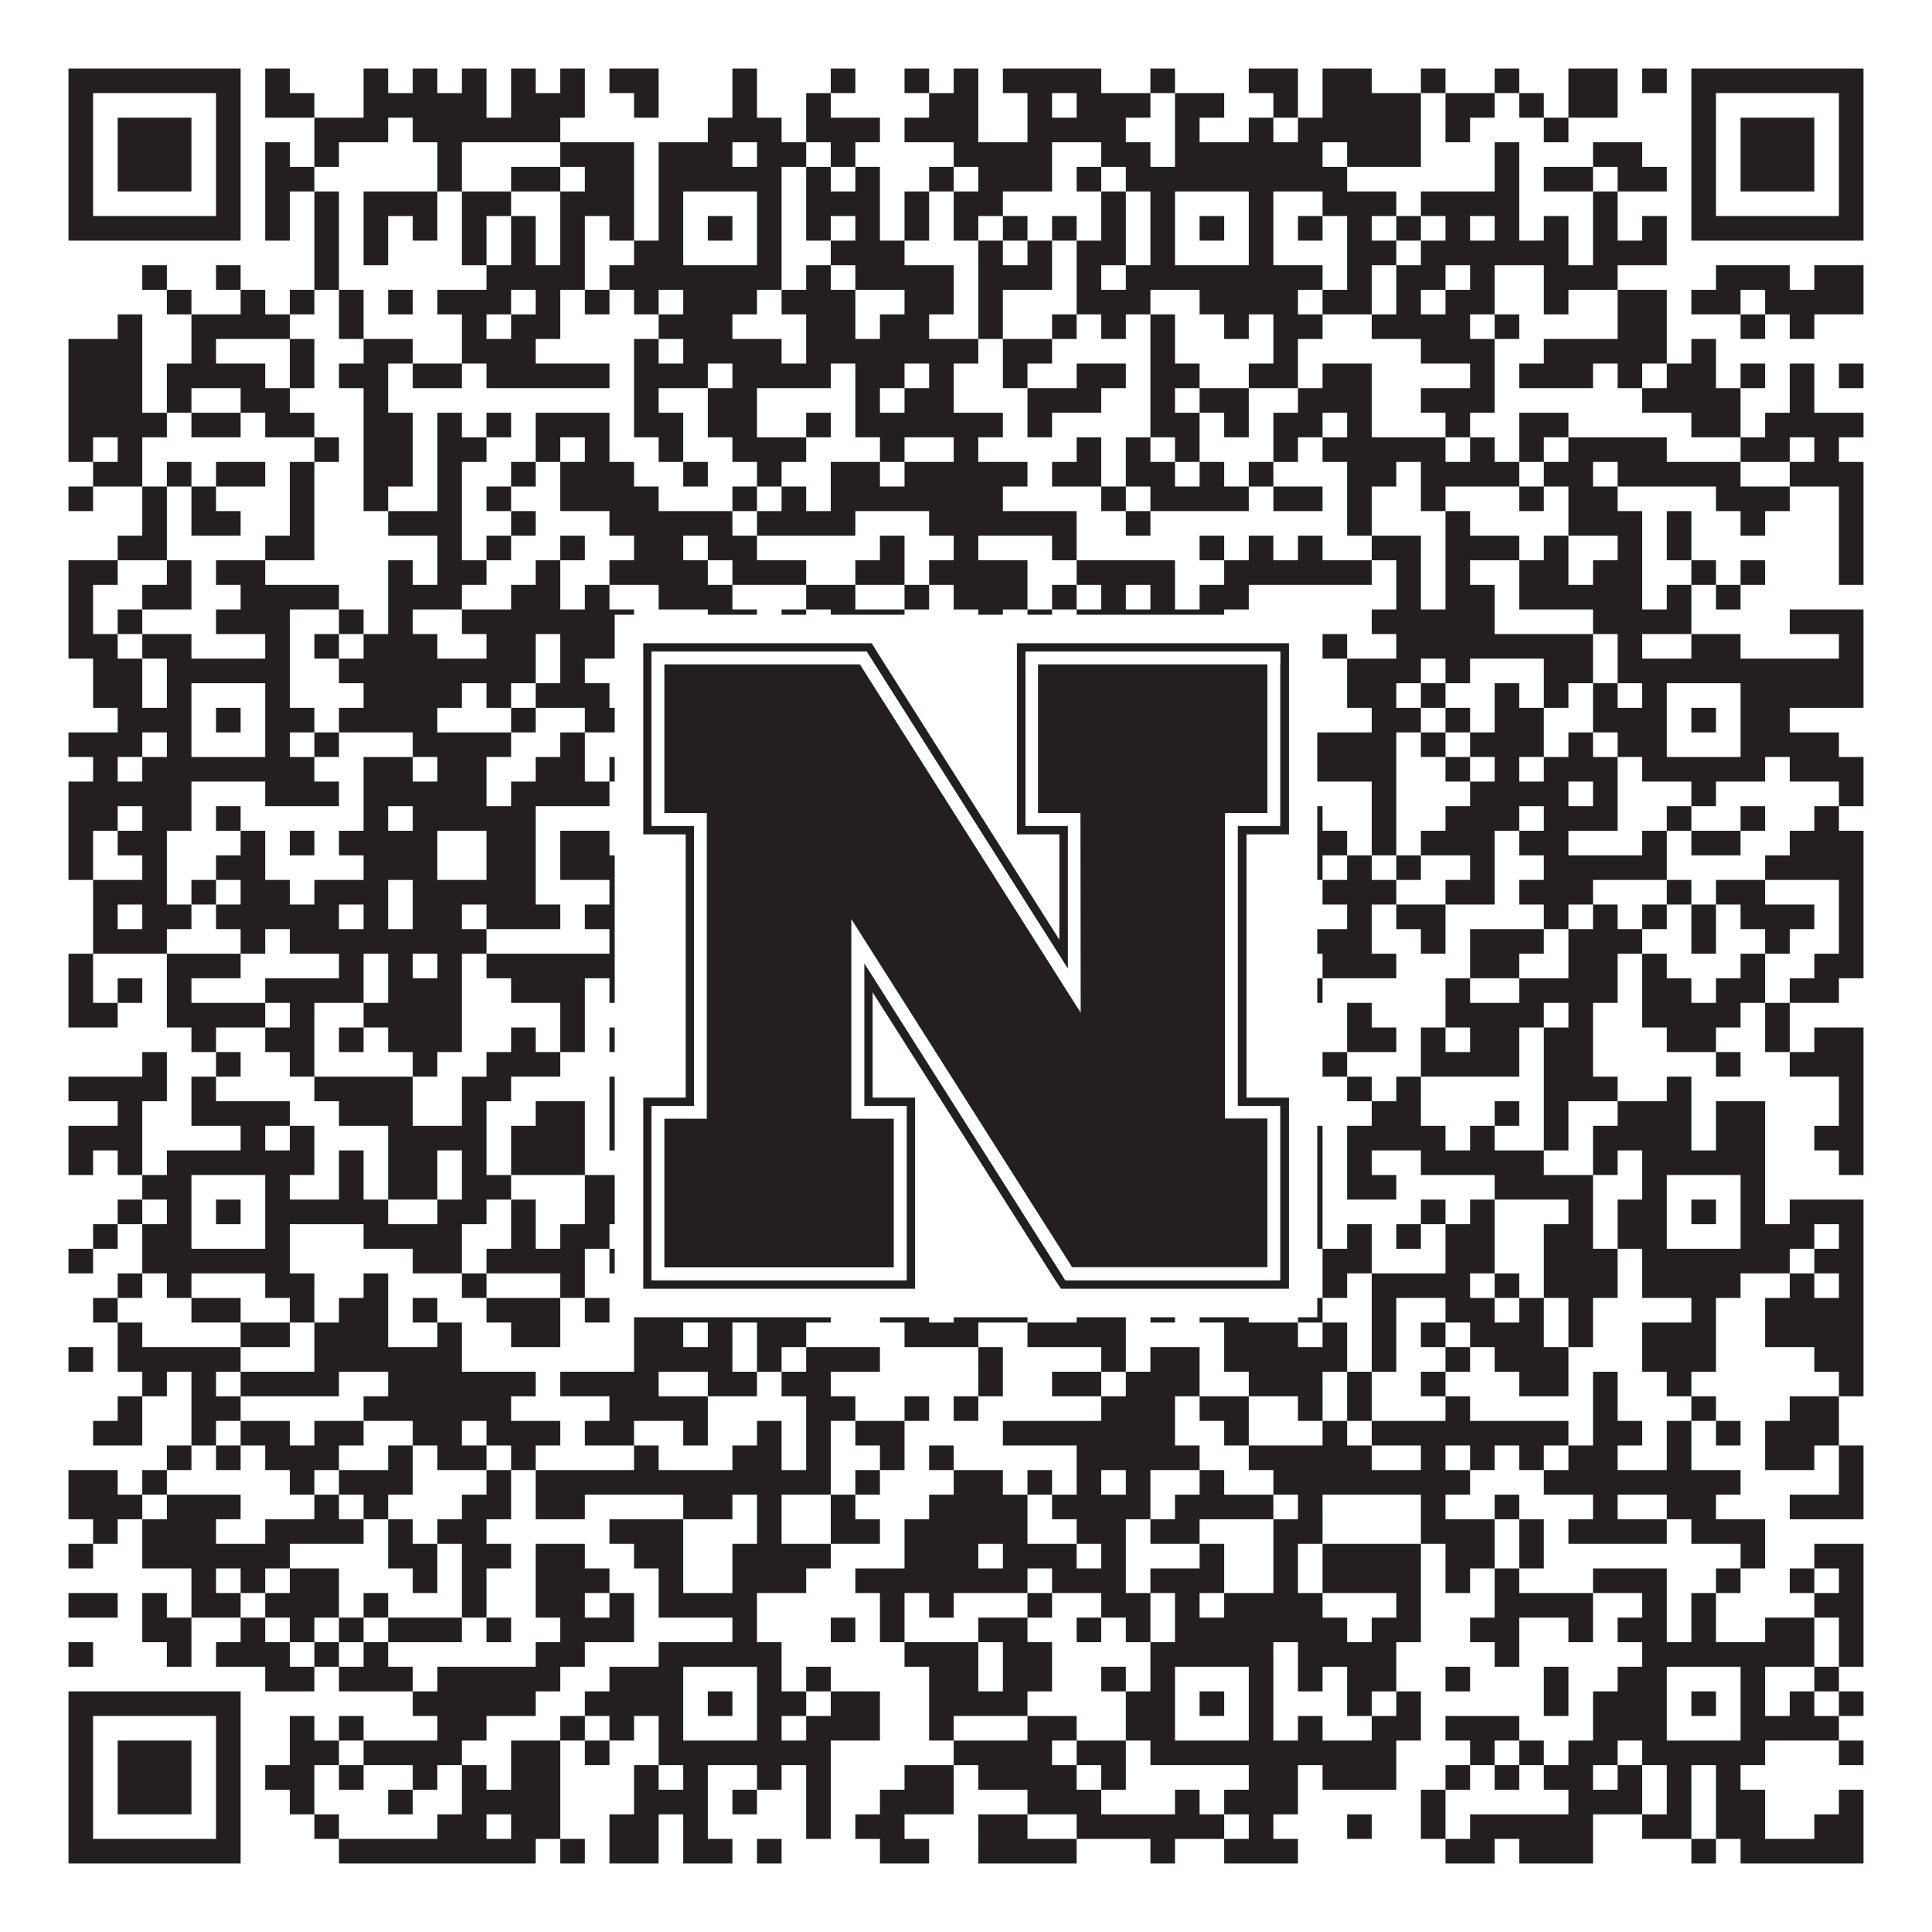 <?xml version="1.0"?>
<svg xmlns="http://www.w3.org/2000/svg" xmlns:xlink="http://www.w3.org/1999/xlink" version="1.1" width="1100px" height="1100px" viewBox="0 0 1100 1100"><rect x="0" y="0" width="1100" height="1100" fill="#ffffff" fill-opacity="1"/><path fill="#231f20" fill-opacity="1" d="M39,39L137,39L137,53L39,53ZM151,39L165,39L165,53L151,53ZM207,39L221,39L221,53L207,53ZM235,39L249,39L249,53L235,53ZM263,39L277,39L277,53L263,53ZM291,39L305,39L305,53L291,53ZM319,39L333,39L333,53L319,53ZM347,39L375,39L375,53L347,53ZM417,39L431,39L431,53L417,53ZM473,39L487,39L487,53L473,53ZM515,39L529,39L529,53L515,53ZM543,39L557,39L557,53L543,53ZM571,39L627,39L627,53L571,53ZM655,39L669,39L669,53L655,53ZM711,39L739,39L739,53L711,53ZM753,39L781,39L781,53L753,53ZM809,39L823,39L823,53L809,53ZM851,39L865,39L865,53L851,53ZM893,39L921,39L921,53L893,53ZM935,39L949,39L949,53L935,53ZM963,39L1061,39L1061,53L963,53ZM39,53L53,53L53,67L39,67ZM123,53L137,53L137,67L123,67ZM151,53L179,53L179,67L151,67ZM207,53L277,53L277,67L207,67ZM291,53L333,53L333,67L291,67ZM361,53L375,53L375,67L361,67ZM417,53L431,53L431,67L417,67ZM459,53L473,53L473,67L459,67ZM529,53L557,53L557,67L529,67ZM585,53L599,53L599,67L585,67ZM613,53L655,53L655,67L613,67ZM669,53L697,53L697,67L669,67ZM725,53L739,53L739,67L725,67ZM753,53L809,53L809,67L753,67ZM823,53L851,53L851,67L823,67ZM865,53L879,53L879,67L865,67ZM893,53L921,53L921,67L893,67ZM963,53L977,53L977,67L963,67ZM1047,53L1061,53L1061,67L1047,67ZM39,67L53,67L53,81L39,81ZM67,67L109,67L109,81L67,81ZM123,67L137,67L137,81L123,81ZM179,67L221,67L221,81L179,81ZM235,67L319,67L319,81L235,81ZM403,67L445,67L445,81L403,81ZM459,67L501,67L501,81L459,81ZM515,67L557,67L557,81L515,81ZM585,67L641,67L641,81L585,81ZM669,67L683,67L683,81L669,81ZM711,67L725,67L725,81L711,81ZM739,67L809,67L809,81L739,81ZM823,67L837,67L837,81L823,81ZM879,67L893,67L893,81L879,81ZM963,67L977,67L977,81L963,81ZM991,67L1033,67L1033,81L991,81ZM1047,67L1061,67L1061,81L1047,81ZM39,81L53,81L53,95L39,95ZM67,81L109,81L109,95L67,95ZM123,81L137,81L137,95L123,95ZM151,81L165,81L165,95L151,95ZM179,81L193,81L193,95L179,95ZM249,81L263,81L263,95L249,95ZM319,81L361,81L361,95L319,95ZM375,81L417,81L417,95L375,95ZM431,81L459,81L459,95L431,95ZM473,81L487,81L487,95L473,95ZM543,81L599,81L599,95L543,95ZM627,81L655,81L655,95L627,95ZM669,81L753,81L753,95L669,95ZM767,81L809,81L809,95L767,95ZM851,81L865,81L865,95L851,95ZM907,81L935,81L935,95L907,95ZM963,81L977,81L977,95L963,95ZM991,81L1033,81L1033,95L991,95ZM1047,81L1061,81L1061,95L1047,95ZM39,95L53,95L53,109L39,109ZM67,95L109,95L109,109L67,109ZM123,95L137,95L137,109L123,109ZM151,95L179,95L179,109L151,109ZM249,95L263,95L263,109L249,109ZM291,95L319,95L319,109L291,109ZM333,95L361,95L361,109L333,109ZM375,95L445,95L445,109L375,109ZM459,95L473,95L473,109L459,109ZM487,95L501,95L501,109L487,109ZM529,95L543,95L543,109L529,109ZM557,95L599,95L599,109L557,109ZM613,95L627,95L627,109L613,109ZM641,95L767,95L767,109L641,109ZM851,95L865,95L865,109L851,109ZM879,95L907,95L907,109L879,109ZM921,95L949,95L949,109L921,109ZM963,95L977,95L977,109L963,109ZM991,95L1033,95L1033,109L991,109ZM1047,95L1061,95L1061,109L1047,109ZM39,109L53,109L53,123L39,123ZM123,109L137,109L137,123L123,123ZM151,109L165,109L165,123L151,123ZM179,109L193,109L193,123L179,123ZM207,109L249,109L249,123L207,123ZM263,109L291,109L291,123L263,123ZM319,109L361,109L361,123L319,123ZM375,109L389,109L389,123L375,123ZM431,109L445,109L445,123L431,123ZM459,109L501,109L501,123L459,123ZM515,109L529,109L529,123L515,123ZM543,109L571,109L571,123L543,123ZM627,109L641,109L641,123L627,123ZM655,109L669,109L669,123L655,123ZM711,109L725,109L725,123L711,123ZM753,109L795,109L795,123L753,123ZM809,109L865,109L865,123L809,123ZM907,109L921,109L921,123L907,123ZM963,109L977,109L977,123L963,123ZM1047,109L1061,109L1061,123L1047,123ZM39,123L137,123L137,137L39,137ZM151,123L165,123L165,137L151,137ZM179,123L193,123L193,137L179,137ZM207,123L221,123L221,137L207,137ZM235,123L249,123L249,137L235,137ZM263,123L277,123L277,137L263,137ZM291,123L305,123L305,137L291,137ZM319,123L333,123L333,137L319,137ZM347,123L361,123L361,137L347,137ZM375,123L389,123L389,137L375,137ZM403,123L417,123L417,137L403,137ZM431,123L445,123L445,137L431,137ZM459,123L473,123L473,137L459,137ZM487,123L501,123L501,137L487,137ZM515,123L529,123L529,137L515,137ZM543,123L557,123L557,137L543,137ZM571,123L585,123L585,137L571,137ZM599,123L613,123L613,137L599,137ZM627,123L641,123L641,137L627,137ZM655,123L669,123L669,137L655,137ZM683,123L697,123L697,137L683,137ZM711,123L725,123L725,137L711,137ZM739,123L753,123L753,137L739,137ZM767,123L781,123L781,137L767,137ZM795,123L809,123L809,137L795,137ZM823,123L837,123L837,137L823,137ZM851,123L865,123L865,137L851,137ZM879,123L893,123L893,137L879,137ZM907,123L921,123L921,137L907,137ZM935,123L949,123L949,137L935,137ZM963,123L1061,123L1061,137L963,137ZM179,137L193,137L193,151L179,151ZM207,137L221,137L221,151L207,151ZM263,137L277,137L277,151L263,151ZM291,137L305,137L305,151L291,151ZM319,137L333,137L333,151L319,151ZM361,137L389,137L389,151L361,151ZM431,137L445,137L445,151L431,151ZM473,137L515,137L515,151L473,151ZM557,137L571,137L571,151L557,151ZM585,137L599,137L599,151L585,151ZM613,137L641,137L641,151L613,151ZM655,137L669,137L669,151L655,151ZM711,137L725,137L725,151L711,151ZM767,137L795,137L795,151L767,151ZM809,137L893,137L893,151L809,151ZM907,137L949,137L949,151L907,151ZM81,151L95,151L95,165L81,165ZM123,151L137,151L137,165L123,165ZM179,151L193,151L193,165L179,165ZM277,151L333,151L333,165L277,165ZM347,151L445,151L445,165L347,165ZM459,151L473,151L473,165L459,165ZM487,151L543,151L543,165L487,165ZM557,151L599,151L599,165L557,165ZM613,151L627,151L627,165L613,165ZM641,151L753,151L753,165L641,165ZM767,151L781,151L781,165L767,165ZM795,151L823,151L823,165L795,165ZM837,151L851,151L851,165L837,165ZM879,151L921,151L921,165L879,165ZM977,151L1019,151L1019,165L977,165ZM1033,151L1061,151L1061,165L1033,165ZM95,165L109,165L109,179L95,179ZM137,165L151,165L151,179L137,179ZM165,165L179,165L179,179L165,179ZM193,165L207,165L207,179L193,179ZM221,165L235,165L235,179L221,179ZM249,165L291,165L291,179L249,179ZM305,165L319,165L319,179L305,179ZM333,165L347,165L347,179L333,179ZM361,165L375,165L375,179L361,179ZM389,165L431,165L431,179L389,179ZM445,165L487,165L487,179L445,179ZM515,165L543,165L543,179L515,179ZM557,165L571,165L571,179L557,179ZM613,165L655,165L655,179L613,179ZM683,165L739,165L739,179L683,179ZM753,165L781,165L781,179L753,179ZM795,165L809,165L809,179L795,179ZM823,165L851,165L851,179L823,179ZM879,165L893,165L893,179L879,179ZM921,165L949,165L949,179L921,179ZM963,165L991,165L991,179L963,179ZM1005,165L1061,165L1061,179L1005,179ZM67,179L81,179L81,193L67,193ZM109,179L165,179L165,193L109,193ZM193,179L207,179L207,193L193,193ZM263,179L277,179L277,193L263,193ZM291,179L319,179L319,193L291,193ZM375,179L417,179L417,193L375,193ZM459,179L487,179L487,193L459,193ZM501,179L529,179L529,193L501,193ZM557,179L571,179L571,193L557,193ZM599,179L613,179L613,193L599,193ZM627,179L641,179L641,193L627,193ZM655,179L669,179L669,193L655,193ZM697,179L711,179L711,193L697,193ZM725,179L753,179L753,193L725,193ZM781,179L837,179L837,193L781,193ZM851,179L865,179L865,193L851,193ZM921,179L949,179L949,193L921,193ZM991,179L1005,179L1005,193L991,193ZM1019,179L1033,179L1033,193L1019,193ZM39,193L81,193L81,207L39,207ZM109,193L123,193L123,207L109,207ZM165,193L179,193L179,207L165,207ZM207,193L235,193L235,207L207,207ZM263,193L305,193L305,207L263,207ZM361,193L375,193L375,207L361,207ZM389,193L445,193L445,207L389,207ZM459,193L557,193L557,207L459,207ZM571,193L599,193L599,207L571,207ZM655,193L669,193L669,207L655,207ZM725,193L739,193L739,207L725,207ZM809,193L851,193L851,207L809,207ZM879,193L949,193L949,207L879,207ZM963,193L977,193L977,207L963,207ZM39,207L81,207L81,221L39,221ZM95,207L151,207L151,221L95,221ZM165,207L179,207L179,221L165,221ZM193,207L221,207L221,221L193,221ZM235,207L263,207L263,221L235,221ZM277,207L347,207L347,221L277,221ZM361,207L403,207L403,221L361,221ZM417,207L473,207L473,221L417,221ZM487,207L515,207L515,221L487,221ZM529,207L543,207L543,221L529,221ZM571,207L585,207L585,221L571,221ZM613,207L641,207L641,221L613,221ZM655,207L683,207L683,221L655,221ZM711,207L739,207L739,221L711,221ZM753,207L781,207L781,221L753,221ZM837,207L851,207L851,221L837,221ZM865,207L907,207L907,221L865,221ZM921,207L935,207L935,221L921,221ZM949,207L977,207L977,221L949,221ZM991,207L1005,207L1005,221L991,221ZM1019,207L1033,207L1033,221L1019,221ZM1047,207L1061,207L1061,221L1047,221ZM39,221L81,221L81,235L39,235ZM95,221L109,221L109,235L95,235ZM137,221L165,221L165,235L137,235ZM207,221L221,221L221,235L207,235ZM361,221L375,221L375,235L361,235ZM403,221L431,221L431,235L403,235ZM487,221L501,221L501,235L487,235ZM515,221L543,221L543,235L515,235ZM585,221L627,221L627,235L585,235ZM655,221L669,221L669,235L655,235ZM683,221L711,221L711,235L683,235ZM739,221L781,221L781,235L739,235ZM809,221L851,221L851,235L809,235ZM935,221L991,221L991,235L935,235ZM1019,221L1033,221L1033,235L1019,235ZM39,235L95,235L95,249L39,249ZM109,235L137,235L137,249L109,249ZM151,235L179,235L179,249L151,249ZM207,235L235,235L235,249L207,249ZM249,235L263,235L263,249L249,249ZM277,235L291,235L291,249L277,249ZM305,235L347,235L347,249L305,249ZM361,235L389,235L389,249L361,249ZM403,235L431,235L431,249L403,249ZM459,235L473,235L473,249L459,249ZM487,235L571,235L571,249L487,249ZM585,235L599,235L599,249L585,249ZM655,235L683,235L683,249L655,249ZM697,235L711,235L711,249L697,249ZM725,235L753,235L753,249L725,249ZM767,235L781,235L781,249L767,249ZM823,235L837,235L837,249L823,249ZM865,235L893,235L893,249L865,249ZM963,235L991,235L991,249L963,249ZM1005,235L1061,235L1061,249L1005,249ZM39,249L53,249L53,263L39,263ZM67,249L81,249L81,263L67,263ZM179,249L193,249L193,263L179,263ZM207,249L235,249L235,263L207,263ZM249,249L277,249L277,263L249,263ZM305,249L319,249L319,263L305,263ZM333,249L347,249L347,263L333,263ZM375,249L389,249L389,263L375,263ZM417,249L459,249L459,263L417,263ZM501,249L515,249L515,263L501,263ZM543,249L557,249L557,263L543,263ZM613,249L627,249L627,263L613,263ZM641,249L655,249L655,263L641,263ZM669,249L683,249L683,263L669,263ZM725,249L739,249L739,263L725,263ZM753,249L823,249L823,263L753,263ZM837,249L851,249L851,263L837,263ZM865,249L879,249L879,263L865,263ZM893,249L949,249L949,263L893,263ZM991,249L1019,249L1019,263L991,263ZM1033,249L1047,249L1047,263L1033,263ZM53,263L81,263L81,277L53,277ZM95,263L109,263L109,277L95,277ZM123,263L151,263L151,277L123,277ZM165,263L179,263L179,277L165,277ZM207,263L235,263L235,277L207,277ZM249,263L263,263L263,277L249,277ZM291,263L305,263L305,277L291,277ZM319,263L361,263L361,277L319,277ZM389,263L403,263L403,277L389,277ZM431,263L445,263L445,277L431,277ZM473,263L501,263L501,277L473,277ZM515,263L585,263L585,277L515,277ZM599,263L627,263L627,277L599,277ZM641,263L669,263L669,277L641,277ZM683,263L697,263L697,277L683,277ZM711,263L725,263L725,277L711,277ZM767,263L795,263L795,277L767,277ZM809,263L865,263L865,277L809,277ZM879,263L907,263L907,277L879,277ZM921,263L991,263L991,277L921,277ZM1019,263L1061,263L1061,277L1019,277ZM39,277L53,277L53,291L39,291ZM81,277L95,277L95,291L81,291ZM109,277L123,277L123,291L109,291ZM165,277L179,277L179,291L165,291ZM207,277L221,277L221,291L207,291ZM249,277L263,277L263,291L249,291ZM277,277L291,277L291,291L277,291ZM319,277L375,277L375,291L319,291ZM417,277L431,277L431,291L417,291ZM445,277L459,277L459,291L445,291ZM473,277L571,277L571,291L473,291ZM627,277L641,277L641,291L627,291ZM655,277L711,277L711,291L655,291ZM725,277L753,277L753,291L725,291ZM767,277L781,277L781,291L767,291ZM809,277L823,277L823,291L809,291ZM865,277L879,277L879,291L865,291ZM893,277L921,277L921,291L893,291ZM977,277L1019,277L1019,291L977,291ZM1047,277L1061,277L1061,291L1047,291ZM81,291L95,291L95,305L81,305ZM109,291L137,291L137,305L109,305ZM165,291L179,291L179,305L165,305ZM221,291L263,291L263,305L221,305ZM291,291L305,291L305,305L291,305ZM347,291L417,291L417,305L347,305ZM431,291L487,291L487,305L431,305ZM529,291L613,291L613,305L529,305ZM641,291L655,291L655,305L641,305ZM767,291L781,291L781,305L767,305ZM823,291L837,291L837,305L823,305ZM893,291L935,291L935,305L893,305ZM949,291L963,291L963,305L949,305ZM991,291L1005,291L1005,305L991,305ZM1047,291L1061,291L1061,305L1047,305ZM67,305L95,305L95,319L67,319ZM151,305L179,305L179,319L151,319ZM249,305L263,305L263,319L249,319ZM277,305L291,305L291,319L277,319ZM319,305L333,305L333,319L319,319ZM361,305L389,305L389,319L361,319ZM403,305L431,305L431,319L403,319ZM501,305L515,305L515,319L501,319ZM543,305L557,305L557,319L543,319ZM599,305L613,305L613,319L599,319ZM683,305L697,305L697,319L683,319ZM711,305L725,305L725,319L711,319ZM739,305L753,305L753,319L739,319ZM781,305L809,305L809,319L781,319ZM823,305L865,305L865,319L823,319ZM879,305L893,305L893,319L879,319ZM921,305L935,305L935,319L921,319ZM949,305L963,305L963,319L949,319ZM1047,305L1061,305L1061,319L1047,319ZM39,319L67,319L67,333L39,333ZM95,319L109,319L109,333L95,333ZM123,319L151,319L151,333L123,333ZM221,319L235,319L235,333L221,333ZM249,319L277,319L277,333L249,333ZM305,319L319,319L319,333L305,333ZM347,319L403,319L403,333L347,333ZM417,319L459,319L459,333L417,333ZM487,319L515,319L515,333L487,333ZM529,319L585,319L585,333L529,333ZM613,319L669,319L669,333L613,333ZM697,319L781,319L781,333L697,333ZM795,319L809,319L809,333L795,333ZM823,319L837,319L837,333L823,333ZM865,319L893,319L893,333L865,333ZM907,319L935,319L935,333L907,333ZM963,319L977,319L977,333L963,333ZM991,319L1005,319L1005,333L991,333ZM1047,319L1061,319L1061,333L1047,333ZM39,333L53,333L53,347L39,347ZM81,333L109,333L109,347L81,347ZM137,333L193,333L193,347L137,347ZM221,333L263,333L263,347L221,347ZM291,333L319,333L319,347L291,347ZM333,333L347,333L347,347L333,347ZM375,333L417,333L417,347L375,347ZM459,333L487,333L487,347L459,347ZM515,333L529,333L529,347L515,347ZM543,333L585,333L585,347L543,347ZM599,333L613,333L613,347L599,347ZM627,333L641,333L641,347L627,347ZM655,333L669,333L669,347L655,347ZM683,333L711,333L711,347L683,347ZM795,333L809,333L809,347L795,347ZM823,333L851,333L851,347L823,347ZM865,333L935,333L935,347L865,347ZM949,333L963,333L963,347L949,347ZM977,333L991,333L991,347L977,347ZM39,347L53,347L53,361L39,361ZM67,347L81,347L81,361L67,361ZM123,347L165,347L165,361L123,361ZM193,347L207,347L207,361L193,361ZM221,347L235,347L235,361L221,361ZM263,347L361,347L361,361L263,361ZM403,347L431,347L431,361L403,361ZM445,347L459,347L459,361L445,361ZM473,347L515,347L515,361L473,361ZM557,347L571,347L571,361L557,361ZM585,347L599,347L599,361L585,361ZM613,347L697,347L697,361L613,361ZM781,347L851,347L851,361L781,361ZM907,347L963,347L963,361L907,361ZM1019,347L1061,347L1061,361L1019,361ZM39,361L67,361L67,375L39,375ZM81,361L109,361L109,375L81,375ZM151,361L165,361L165,375L151,375ZM179,361L193,361L193,375L179,375ZM207,361L249,361L249,375L207,375ZM277,361L305,361L305,375L277,375ZM319,361L361,361L361,375L319,375ZM389,361L403,361L403,375L389,375ZM473,361L515,361L515,375L473,375ZM585,361L599,361L599,375L585,375ZM613,361L655,361L655,375L613,375ZM669,361L683,361L683,375L669,375ZM697,361L739,361L739,375L697,375ZM753,361L767,361L767,375L753,375ZM795,361L907,361L907,375L795,375ZM921,361L935,361L935,375L921,375ZM963,361L991,361L991,375L963,375ZM1047,361L1061,361L1061,375L1047,375ZM53,375L81,375L81,389L53,389ZM95,375L165,375L165,389L95,389ZM193,375L305,375L305,389L193,389ZM319,375L333,375L333,389L319,389ZM361,375L445,375L445,389L361,389ZM473,375L501,375L501,389L473,389ZM515,375L557,375L557,389L515,389ZM571,375L599,375L599,389L571,389ZM613,375L627,375L627,389L613,389ZM641,375L739,375L739,389L641,389ZM767,375L809,375L809,389L767,389ZM823,375L837,375L837,389L823,389ZM879,375L907,375L907,389L879,389ZM921,375L1061,375L1061,389L921,389ZM53,389L81,389L81,403L53,403ZM95,389L109,389L109,403L95,403ZM151,389L165,389L165,403L151,403ZM207,389L263,389L263,403L207,403ZM277,389L291,389L291,403L277,403ZM305,389L347,389L347,403L305,403ZM375,389L389,389L389,403L375,403ZM431,389L473,389L473,403L431,403ZM501,389L529,389L529,403L501,403ZM557,389L571,389L571,403L557,403ZM585,389L599,389L599,403L585,403ZM613,389L669,389L669,403L613,403ZM711,389L725,389L725,403L711,403ZM767,389L795,389L795,403L767,403ZM809,389L823,389L823,403L809,403ZM851,389L865,389L865,403L851,403ZM879,389L893,389L893,403L879,403ZM907,389L921,389L921,403L907,403ZM935,389L949,389L949,403L935,403ZM991,389L1061,389L1061,403L991,403ZM67,403L109,403L109,417L67,417ZM123,403L137,403L137,417L123,417ZM151,403L179,403L179,417L151,417ZM193,403L249,403L249,417L193,417ZM291,403L305,403L305,417L291,417ZM333,403L389,403L389,417L333,417ZM403,403L417,403L417,417L403,417ZM431,403L473,403L473,417L431,417ZM501,403L515,403L515,417L501,417ZM529,403L543,403L543,417L529,417ZM655,403L669,403L669,417L655,417ZM683,403L697,403L697,417L683,417ZM711,403L725,403L725,417L711,417ZM781,403L809,403L809,417L781,417ZM823,403L837,403L837,417L823,417ZM851,403L879,403L879,417L851,417ZM907,403L949,403L949,417L907,417ZM963,403L977,403L977,417L963,417ZM991,403L1019,403L1019,417L991,417ZM39,417L81,417L81,431L39,431ZM95,417L109,417L109,431L95,431ZM151,417L165,417L165,431L151,431ZM179,417L193,417L193,431L179,431ZM235,417L291,417L291,431L235,431ZM319,417L333,417L333,431L319,431ZM375,417L389,417L389,431L375,431ZM431,417L501,417L501,431L431,431ZM515,417L529,417L529,431L515,431ZM543,417L613,417L613,431L543,431ZM641,417L669,417L669,431L641,431ZM711,417L795,417L795,431L711,431ZM809,417L823,417L823,431L809,431ZM837,417L879,417L879,431L837,431ZM893,417L907,417L907,431L893,431ZM921,417L949,417L949,431L921,431ZM991,417L1047,417L1047,431L991,431ZM53,431L67,431L67,445L53,445ZM81,431L179,431L179,445L81,445ZM207,431L235,431L235,445L207,445ZM249,431L277,431L277,445L249,445ZM305,431L333,431L333,445L305,445ZM347,431L501,431L501,445L347,445ZM515,431L529,431L529,445L515,445ZM543,431L557,431L557,445L543,445ZM571,431L585,431L585,445L571,445ZM599,431L613,431L613,445L599,445ZM627,431L725,431L725,445L627,445ZM739,431L795,431L795,445L739,445ZM823,431L837,431L837,445L823,445ZM851,431L865,431L865,445L851,445ZM879,431L921,431L921,445L879,445ZM935,431L1005,431L1005,445L935,445ZM1019,431L1061,431L1061,445L1019,445ZM39,445L109,445L109,459L39,459ZM151,445L193,445L193,459L151,459ZM207,445L277,445L277,459L207,459ZM291,445L347,445L347,459L291,459ZM375,445L389,445L389,459L375,459ZM403,445L417,445L417,459L403,459ZM431,445L445,445L445,459L431,459ZM459,445L473,445L473,459L459,459ZM487,445L501,445L501,459L487,459ZM529,445L543,445L543,459L529,459ZM571,445L585,445L585,459L571,459ZM641,445L683,445L683,459L641,459ZM697,445L711,445L711,459L697,459ZM725,445L739,445L739,459L725,459ZM781,445L795,445L795,459L781,459ZM837,445L893,445L893,459L837,459ZM907,445L921,445L921,459L907,459ZM963,445L977,445L977,459L963,459ZM1047,445L1061,445L1061,459L1047,459ZM39,459L67,459L67,473L39,473ZM81,459L109,459L109,473L81,473ZM123,459L137,459L137,473L123,473ZM207,459L221,459L221,473L207,473ZM235,459L305,459L305,473L235,473ZM403,459L431,459L431,473L403,473ZM445,459L459,459L459,473L445,473ZM487,459L515,459L515,473L487,473ZM543,459L557,459L557,473L543,473ZM571,459L585,459L585,473L571,473ZM613,459L641,459L641,473L613,473ZM697,459L753,459L753,473L697,473ZM781,459L795,459L795,473L781,473ZM823,459L865,459L865,473L823,473ZM879,459L921,459L921,473L879,473ZM949,459L963,459L963,473L949,473ZM991,459L1005,459L1005,473L991,473ZM1033,459L1047,459L1047,473L1033,473ZM39,473L53,473L53,487L39,487ZM67,473L95,473L95,487L67,487ZM137,473L151,473L151,487L137,487ZM165,473L179,473L179,487L165,487ZM193,473L249,473L249,487L193,487ZM277,473L305,473L305,487L277,487ZM319,473L347,473L347,487L319,487ZM375,473L417,473L417,487L375,487ZM431,473L445,473L445,487L431,487ZM459,473L487,473L487,487L459,487ZM501,473L515,473L515,487L501,487ZM529,473L543,473L543,487L529,487ZM557,473L571,473L571,487L557,487ZM599,473L641,473L641,487L599,487ZM683,473L697,473L697,487L683,487ZM739,473L767,473L767,487L739,487ZM781,473L795,473L795,487L781,487ZM809,473L851,473L851,487L809,487ZM865,473L893,473L893,487L865,487ZM935,473L949,473L949,487L935,487ZM963,473L991,473L991,487L963,487ZM1019,473L1061,473L1061,487L1019,487ZM39,487L53,487L53,501L39,501ZM81,487L95,487L95,501L81,501ZM123,487L151,487L151,501L123,501ZM207,487L249,487L249,501L207,501ZM277,487L305,487L305,501L277,501ZM319,487L403,487L403,501L319,501ZM417,487L431,487L431,501L417,501ZM445,487L501,487L501,501L445,501ZM515,487L529,487L529,501L515,501ZM543,487L571,487L571,501L543,501ZM585,487L599,487L599,501L585,501ZM669,487L725,487L725,501L669,501ZM739,487L753,487L753,501L739,501ZM767,487L781,487L781,501L767,501ZM795,487L809,487L809,501L795,501ZM837,487L851,487L851,501L837,501ZM879,487L949,487L949,501L879,501ZM1005,487L1061,487L1061,501L1005,501ZM53,501L95,501L95,515L53,515ZM109,501L123,501L123,515L109,515ZM137,501L165,501L165,515L137,515ZM179,501L221,501L221,515L179,515ZM235,501L305,501L305,515L235,515ZM347,501L403,501L403,515L347,515ZM417,501L431,501L431,515L417,515ZM459,501L473,501L473,515L459,515ZM501,501L515,501L515,515L501,515ZM543,501L571,501L571,515L543,515ZM585,501L697,501L697,515L585,515ZM725,501L739,501L739,515L725,515ZM753,501L795,501L795,515L753,515ZM823,501L851,501L851,515L823,515ZM865,501L907,501L907,515L865,515ZM949,501L963,501L963,515L949,515ZM977,501L1005,501L1005,515L977,515ZM1047,501L1061,501L1061,515L1047,515ZM53,515L67,515L67,529L53,529ZM81,515L109,515L109,529L81,529ZM123,515L193,515L193,529L123,529ZM207,515L221,515L221,529L207,529ZM235,515L263,515L263,529L235,529ZM277,515L319,515L319,529L277,529ZM333,515L361,515L361,529L333,529ZM375,515L403,515L403,529L375,529ZM417,515L445,515L445,529L417,529ZM459,515L473,515L473,529L459,529ZM557,515L571,515L571,529L557,529ZM585,515L599,515L599,529L585,529ZM683,515L739,515L739,529L683,529ZM767,515L781,515L781,529L767,529ZM795,515L823,515L823,529L795,529ZM879,515L893,515L893,529L879,529ZM907,515L921,515L921,529L907,529ZM935,515L949,515L949,529L935,529ZM963,515L977,515L977,529L963,529ZM991,515L1033,515L1033,529L991,529ZM1047,515L1061,515L1061,529L1047,529ZM53,529L95,529L95,543L53,543ZM137,529L151,529L151,543L137,543ZM165,529L277,529L277,543L165,543ZM347,529L361,529L361,543L347,543ZM417,529L431,529L431,543L417,543ZM445,529L473,529L473,543L445,543ZM487,529L529,529L529,543L487,543ZM557,529L585,529L585,543L557,543ZM599,529L641,529L641,543L599,543ZM655,529L711,529L711,543L655,543ZM725,529L781,529L781,543L725,543ZM809,529L823,529L823,543L809,543ZM837,529L879,529L879,543L837,543ZM893,529L935,529L935,543L893,543ZM963,529L977,529L977,543L963,543ZM1005,529L1019,529L1019,543L1005,543ZM1047,529L1061,529L1061,543L1047,543ZM39,543L53,543L53,557L39,557ZM95,543L137,543L137,557L95,557ZM193,543L207,543L207,557L193,557ZM221,543L235,543L235,557L221,557ZM249,543L263,543L263,557L249,557ZM277,543L375,543L375,557L277,557ZM417,543L431,543L431,557L417,557ZM445,543L487,543L487,557L445,557ZM501,543L529,543L529,557L501,557ZM543,543L557,543L557,557L543,557ZM571,543L585,543L585,557L571,557ZM627,543L641,543L641,557L627,557ZM655,543L669,543L669,557L655,557ZM683,543L697,543L697,557L683,557ZM711,543L739,543L739,557L711,557ZM753,543L795,543L795,557L753,557ZM837,543L865,543L865,557L837,557ZM893,543L921,543L921,557L893,557ZM935,543L949,543L949,557L935,557ZM991,543L1005,543L1005,557L991,557ZM1033,543L1061,543L1061,557L1033,557ZM39,557L53,557L53,571L39,571ZM67,557L81,557L81,571L67,571ZM95,557L109,557L109,571L95,571ZM151,557L207,557L207,571L151,571ZM221,557L263,557L263,571L221,571ZM291,557L333,557L333,571L291,571ZM347,557L361,557L361,571L347,571ZM403,557L459,557L459,571L403,571ZM487,557L515,557L515,571L487,571ZM529,557L557,557L557,571L529,571ZM571,557L655,557L655,571L571,571ZM669,557L683,557L683,571L669,571ZM697,557L725,557L725,571L697,571ZM739,557L753,557L753,571L739,571ZM823,557L837,557L837,571L823,571ZM865,557L921,557L921,571L865,571ZM935,557L963,557L963,571L935,571ZM977,557L1005,557L1005,571L977,571ZM1019,557L1047,557L1047,571L1019,571ZM39,571L67,571L67,585L39,585ZM95,571L151,571L151,585L95,585ZM165,571L179,571L179,585L165,585ZM207,571L263,571L263,585L207,585ZM319,571L333,571L333,585L319,585ZM361,571L375,571L375,585L361,585ZM389,571L403,571L403,585L389,585ZM417,571L431,571L431,585L417,585ZM445,571L459,571L459,585L445,585ZM501,571L515,571L515,585L501,585ZM529,571L585,571L585,585L529,585ZM599,571L613,571L613,585L599,585ZM655,571L669,571L669,585L655,585ZM697,571L711,571L711,585L697,585ZM767,571L781,571L781,585L767,585ZM823,571L879,571L879,585L823,585ZM893,571L907,571L907,585L893,585ZM935,571L991,571L991,585L935,585ZM1005,571L1019,571L1019,585L1005,585ZM109,585L123,585L123,599L109,599ZM151,585L179,585L179,599L151,599ZM193,585L207,585L207,599L193,599ZM221,585L263,585L263,599L221,599ZM291,585L305,585L305,599L291,599ZM319,585L333,585L333,599L319,599ZM347,585L361,585L361,599L347,599ZM375,585L389,585L389,599L375,599ZM431,585L515,585L515,599L431,599ZM599,585L627,585L627,599L599,599ZM655,585L669,585L669,599L655,599ZM711,585L739,585L739,599L711,599ZM767,585L795,585L795,599L767,599ZM809,585L823,585L823,599L809,599ZM837,585L865,585L865,599L837,599ZM879,585L907,585L907,599L879,599ZM949,585L977,585L977,599L949,599ZM1005,585L1019,585L1019,599L1005,599ZM1033,585L1061,585L1061,599L1033,599ZM81,599L95,599L95,613L81,613ZM123,599L137,599L137,613L123,613ZM165,599L179,599L179,613L165,613ZM235,599L249,599L249,613L235,613ZM277,599L319,599L319,613L277,613ZM375,599L389,599L389,613L375,613ZM431,599L473,599L473,613L431,613ZM487,599L501,599L501,613L487,613ZM515,599L529,599L529,613L515,613ZM557,599L571,599L571,613L557,613ZM613,599L641,599L641,613L613,613ZM697,599L711,599L711,613L697,613ZM725,599L739,599L739,613L725,613ZM753,599L767,599L767,613L753,613ZM809,599L865,599L865,613L809,613ZM879,599L907,599L907,613L879,613ZM977,599L991,599L991,613L977,613ZM1019,599L1061,599L1061,613L1019,613ZM39,613L95,613L95,627L39,627ZM109,613L123,613L123,627L109,627ZM179,613L235,613L235,627L179,627ZM263,613L291,613L291,627L263,627ZM347,613L361,613L361,627L347,627ZM375,613L403,613L403,627L375,627ZM487,613L501,613L501,627L487,627ZM515,613L599,613L599,627L515,627ZM655,613L711,613L711,627L655,627ZM725,613L739,613L739,627L725,627ZM767,613L781,613L781,627L767,627ZM795,613L809,613L809,627L795,627ZM879,613L921,613L921,627L879,627ZM949,613L963,613L963,627L949,627ZM1047,613L1061,613L1061,627L1047,627ZM67,627L81,627L81,641L67,641ZM109,627L165,627L165,641L109,641ZM193,627L235,627L235,641L193,641ZM263,627L277,627L277,641L263,641ZM305,627L333,627L333,641L305,641ZM347,627L361,627L361,641L347,641ZM389,627L403,627L403,641L389,641ZM417,627L431,627L431,641L417,641ZM459,627L487,627L487,641L459,641ZM515,627L543,627L543,641L515,641ZM557,627L585,627L585,641L557,641ZM627,627L641,627L641,641L627,641ZM655,627L669,627L669,641L655,641ZM697,627L739,627L739,641L697,641ZM781,627L809,627L809,641L781,641ZM851,627L865,627L865,641L851,641ZM879,627L893,627L893,641L879,641ZM921,627L963,627L963,641L921,641ZM977,627L1005,627L1005,641L977,641ZM1047,627L1061,627L1061,641L1047,641ZM39,641L81,641L81,655L39,655ZM137,641L151,641L151,655L137,655ZM165,641L179,641L179,655L165,655ZM221,641L277,641L277,655L221,655ZM291,641L333,641L333,655L291,655ZM347,641L361,641L361,655L347,655ZM403,641L417,641L417,655L403,655ZM459,641L473,641L473,655L459,655ZM501,641L515,641L515,655L501,655ZM543,641L557,641L557,655L543,655ZM585,641L627,641L627,655L585,655ZM641,641L655,641L655,655L641,655ZM669,641L683,641L683,655L669,655ZM697,641L711,641L711,655L697,655ZM739,641L753,641L753,655L739,655ZM767,641L823,641L823,655L767,655ZM837,641L851,641L851,655L837,655ZM879,641L893,641L893,655L879,655ZM907,641L963,641L963,655L907,655ZM977,641L1005,641L1005,655L977,655ZM1033,641L1061,641L1061,655L1033,655ZM39,655L53,655L53,669L39,669ZM67,655L81,655L81,669L67,669ZM95,655L179,655L179,669L95,669ZM193,655L207,655L207,669L193,669ZM221,655L249,655L249,669L221,669ZM263,655L277,655L277,669L263,669ZM291,655L333,655L333,669L291,669ZM361,655L445,655L445,669L361,669ZM473,655L543,655L543,669L473,669ZM557,655L571,655L571,669L557,669ZM641,655L725,655L725,669L641,669ZM739,655L753,655L753,669L739,669ZM767,655L781,655L781,669L767,669ZM809,655L879,655L879,669L809,669ZM907,655L921,655L921,669L907,669ZM935,655L1005,655L1005,669L935,669ZM1047,655L1061,655L1061,669L1047,669ZM81,669L109,669L109,683L81,683ZM151,669L165,669L165,683L151,683ZM193,669L207,669L207,683L193,683ZM221,669L249,669L249,683L221,683ZM263,669L291,669L291,683L263,683ZM333,669L361,669L361,683L333,683ZM375,669L389,669L389,683L375,683ZM431,669L459,669L459,683L431,683ZM473,669L487,669L487,683L473,683ZM557,669L585,669L585,683L557,683ZM599,669L613,669L613,683L599,683ZM627,669L669,669L669,683L627,683ZM711,669L725,669L725,683L711,683ZM739,669L753,669L753,683L739,683ZM767,669L795,669L795,683L767,683ZM851,669L907,669L907,683L851,683ZM935,669L949,669L949,683L935,683ZM991,669L1005,669L1005,683L991,683ZM67,683L81,683L81,697L67,697ZM95,683L109,683L109,697L95,697ZM123,683L137,683L137,697L123,697ZM151,683L221,683L221,697L151,697ZM249,683L277,683L277,697L249,697ZM291,683L305,683L305,697L291,697ZM333,683L389,683L389,697L333,697ZM403,683L417,683L417,697L403,697ZM431,683L473,683L473,697L431,697ZM529,683L557,683L557,697L529,697ZM571,683L585,683L585,697L571,697ZM655,683L669,683L669,697L655,697ZM683,683L697,683L697,697L683,697ZM711,683L753,683L753,697L711,697ZM809,683L823,683L823,697L809,697ZM837,683L851,683L851,697L837,697ZM893,683L907,683L907,697L893,697ZM921,683L949,683L949,697L921,697ZM963,683L977,683L977,697L963,697ZM991,683L1005,683L1005,697L991,697ZM1019,683L1061,683L1061,697L1019,697ZM53,697L67,697L67,711L53,711ZM81,697L109,697L109,711L81,711ZM151,697L165,697L165,711L151,711ZM207,697L263,697L263,711L207,711ZM291,697L305,697L305,711L291,711ZM319,697L347,697L347,711L319,711ZM361,697L389,697L389,711L361,711ZM431,697L459,697L459,711L431,711ZM473,697L543,697L543,711L473,711ZM571,697L585,697L585,711L571,711ZM613,697L627,697L627,711L613,711ZM641,697L669,697L669,711L641,711ZM711,697L753,697L753,711L711,711ZM767,697L781,697L781,711L767,711ZM795,697L809,697L809,711L795,711ZM823,697L851,697L851,711L823,711ZM879,697L907,697L907,711L879,711ZM921,697L949,697L949,711L921,711ZM991,697L1033,697L1033,711L991,711ZM1047,697L1061,697L1061,711L1047,711ZM39,711L53,711L53,725L39,725ZM81,711L165,711L165,725L81,725ZM235,711L263,711L263,725L235,725ZM277,711L333,711L333,725L277,725ZM347,711L445,711L445,725L347,725ZM459,711L473,711L473,725L459,725ZM529,711L543,711L543,725L529,725ZM557,711L571,711L571,725L557,725ZM613,711L739,711L739,725L613,725ZM753,711L781,711L781,725L753,725ZM823,711L851,711L851,725L823,725ZM879,711L921,711L921,725L879,725ZM935,711L1019,711L1019,725L935,725ZM1033,711L1061,711L1061,725L1033,725ZM67,725L81,725L81,739L67,739ZM95,725L109,725L109,739L95,739ZM151,725L179,725L179,739L151,739ZM207,725L221,725L221,739L207,739ZM263,725L277,725L277,739L263,739ZM319,725L333,725L333,739L319,739ZM361,725L403,725L403,739L361,739ZM417,725L431,725L431,739L417,739ZM445,725L459,725L459,739L445,739ZM473,725L487,725L487,739L473,739ZM501,725L515,725L515,739L501,739ZM529,725L543,725L543,739L529,739ZM571,725L599,725L599,739L571,739ZM669,725L711,725L711,739L669,739ZM725,725L739,725L739,739L725,739ZM753,725L767,725L767,739L753,739ZM781,725L837,725L837,739L781,739ZM851,725L865,725L865,739L851,739ZM879,725L921,725L921,739L879,739ZM935,725L991,725L991,739L935,739ZM1019,725L1033,725L1033,739L1019,739ZM1047,725L1061,725L1061,739L1047,739ZM53,739L67,739L67,753L53,753ZM109,739L137,739L137,753L109,753ZM165,739L179,739L179,753L165,753ZM193,739L221,739L221,753L193,753ZM235,739L249,739L249,753L235,753ZM277,739L319,739L319,753L277,753ZM333,739L347,739L347,753L333,753ZM361,739L473,739L473,753L361,753ZM501,739L529,739L529,753L501,753ZM543,739L585,739L585,753L543,753ZM613,739L641,739L641,753L613,753ZM655,739L669,739L669,753L655,753ZM683,739L711,739L711,753L683,753ZM739,739L753,739L753,753L739,753ZM781,739L795,739L795,753L781,753ZM823,739L851,739L851,753L823,753ZM865,739L879,739L879,753L865,753ZM893,739L907,739L907,753L893,753ZM963,739L977,739L977,753L963,753ZM1005,739L1061,739L1061,753L1005,753ZM67,753L81,753L81,767L67,767ZM137,753L165,753L165,767L137,767ZM179,753L221,753L221,767L179,767ZM249,753L263,753L263,767L249,767ZM291,753L319,753L319,767L291,767ZM361,753L389,753L389,767L361,767ZM403,753L417,753L417,767L403,767ZM431,753L459,753L459,767L431,767ZM515,753L557,753L557,767L515,767ZM585,753L641,753L641,767L585,767ZM697,753L739,753L739,767L697,767ZM753,753L767,753L767,767L753,767ZM781,753L795,753L795,767L781,767ZM809,753L823,753L823,767L809,767ZM837,753L879,753L879,767L837,767ZM893,753L907,753L907,767L893,767ZM935,753L977,753L977,767L935,767ZM1005,753L1061,753L1061,767L1005,767ZM39,767L53,767L53,781L39,781ZM67,767L137,767L137,781L67,781ZM179,767L263,767L263,781L179,781ZM361,767L417,767L417,781L361,781ZM431,767L445,767L445,781L431,781ZM459,767L501,767L501,781L459,781ZM557,767L571,767L571,781L557,781ZM627,767L641,767L641,781L627,781ZM655,767L683,767L683,781L655,781ZM697,767L767,767L767,781L697,781ZM781,767L795,767L795,781L781,781ZM823,767L837,767L837,781L823,781ZM851,767L893,767L893,781L851,781ZM935,767L977,767L977,781L935,781ZM1033,767L1061,767L1061,781L1033,781ZM81,781L95,781L95,795L81,795ZM109,781L123,781L123,795L109,795ZM137,781L193,781L193,795L137,795ZM221,781L305,781L305,795L221,795ZM319,781L375,781L375,795L319,795ZM403,781L431,781L431,795L403,795ZM445,781L473,781L473,795L445,795ZM557,781L571,781L571,795L557,795ZM599,781L627,781L627,795L599,795ZM641,781L683,781L683,795L641,795ZM711,781L753,781L753,795L711,795ZM767,781L781,781L781,795L767,795ZM809,781L823,781L823,795L809,795ZM865,781L893,781L893,795L865,795ZM907,781L921,781L921,795L907,795ZM949,781L963,781L963,795L949,795ZM1047,781L1061,781L1061,795L1047,795ZM67,795L81,795L81,809L67,809ZM109,795L137,795L137,809L109,809ZM207,795L291,795L291,809L207,809ZM347,795L403,795L403,809L347,809ZM459,795L487,795L487,809L459,809ZM515,795L529,795L529,809L515,809ZM543,795L557,795L557,809L543,809ZM627,795L669,795L669,809L627,809ZM683,795L711,795L711,809L683,809ZM739,795L753,795L753,809L739,809ZM767,795L781,795L781,809L767,809ZM823,795L837,795L837,809L823,809ZM907,795L921,795L921,809L907,809ZM963,795L977,795L977,809L963,809ZM1019,795L1047,795L1047,809L1019,809ZM53,809L81,809L81,823L53,823ZM109,809L123,809L123,823L109,823ZM137,809L165,809L165,823L137,823ZM179,809L207,809L207,823L179,823ZM235,809L263,809L263,823L235,823ZM277,809L319,809L319,823L277,823ZM333,809L361,809L361,823L333,823ZM389,809L403,809L403,823L389,823ZM431,809L445,809L445,823L431,823ZM459,809L473,809L473,823L459,823ZM487,809L515,809L515,823L487,823ZM571,809L669,809L669,823L571,823ZM697,809L711,809L711,823L697,823ZM753,809L767,809L767,823L753,823ZM781,809L893,809L893,823L781,823ZM907,809L935,809L935,823L907,823ZM949,809L963,809L963,823L949,823ZM977,809L991,809L991,823L977,823ZM1005,809L1047,809L1047,823L1005,823ZM95,823L109,823L109,837L95,837ZM123,823L137,823L137,837L123,837ZM151,823L193,823L193,837L151,837ZM221,823L235,823L235,837L221,837ZM249,823L277,823L277,837L249,837ZM291,823L305,823L305,837L291,837ZM361,823L375,823L375,837L361,837ZM417,823L445,823L445,837L417,837ZM459,823L473,823L473,837L459,837ZM501,823L515,823L515,837L501,837ZM529,823L543,823L543,837L529,837ZM613,823L683,823L683,837L613,837ZM711,823L781,823L781,837L711,837ZM809,823L823,823L823,837L809,837ZM837,823L851,823L851,837L837,837ZM865,823L879,823L879,837L865,837ZM893,823L921,823L921,837L893,837ZM949,823L963,823L963,837L949,837ZM1005,823L1033,823L1033,837L1005,837ZM1047,823L1061,823L1061,837L1047,837ZM39,837L67,837L67,851L39,851ZM81,837L95,837L95,851L81,851ZM165,837L179,837L179,851L165,851ZM193,837L235,837L235,851L193,851ZM277,837L291,837L291,851L277,851ZM305,837L473,837L473,851L305,851ZM487,837L501,837L501,851L487,851ZM543,837L571,837L571,851L543,851ZM585,837L599,837L599,851L585,851ZM613,837L627,837L627,851L613,851ZM641,837L655,837L655,851L641,851ZM683,837L697,837L697,851L683,851ZM725,837L837,837L837,851L725,851ZM879,837L991,837L991,851L879,851ZM1047,837L1061,837L1061,851L1047,851ZM39,851L81,851L81,865L39,865ZM95,851L137,851L137,865L95,865ZM179,851L193,851L193,865L179,865ZM207,851L221,851L221,865L207,865ZM263,851L291,851L291,865L263,865ZM305,851L333,851L333,865L305,865ZM389,851L417,851L417,865L389,865ZM431,851L445,851L445,865L431,865ZM473,851L487,851L487,865L473,865ZM529,851L585,851L585,865L529,865ZM599,851L655,851L655,865L599,865ZM669,851L725,851L725,865L669,865ZM739,851L753,851L753,865L739,865ZM809,851L823,851L823,865L809,865ZM851,851L865,851L865,865L851,865ZM907,851L921,851L921,865L907,865ZM949,851L977,851L977,865L949,865ZM1019,851L1061,851L1061,865L1019,865ZM53,865L67,865L67,879L53,879ZM81,865L123,865L123,879L81,879ZM151,865L207,865L207,879L151,879ZM221,865L235,865L235,879L221,879ZM249,865L277,865L277,879L249,879ZM347,865L389,865L389,879L347,879ZM431,865L445,865L445,879L431,879ZM473,865L501,865L501,879L473,879ZM515,865L585,865L585,879L515,879ZM613,865L641,865L641,879L613,879ZM655,865L683,865L683,879L655,879ZM725,865L753,865L753,879L725,879ZM809,865L851,865L851,879L809,879ZM865,865L879,865L879,879L865,879ZM893,865L949,865L949,879L893,879ZM963,865L1005,865L1005,879L963,879ZM39,879L53,879L53,893L39,893ZM81,879L165,879L165,893L81,893ZM221,879L249,879L249,893L221,893ZM263,879L291,879L291,893L263,893ZM305,879L333,879L333,893L305,893ZM361,879L389,879L389,893L361,893ZM417,879L473,879L473,893L417,893ZM515,879L557,879L557,893L515,893ZM571,879L613,879L613,893L571,893ZM627,879L641,879L641,893L627,893ZM683,879L697,879L697,893L683,893ZM725,879L739,879L739,893L725,893ZM753,879L809,879L809,893L753,893ZM823,879L851,879L851,893L823,893ZM865,879L879,879L879,893L865,893ZM991,879L1005,879L1005,893L991,893ZM1033,879L1061,879L1061,893L1033,893ZM109,893L123,893L123,907L109,907ZM137,893L151,893L151,907L137,907ZM165,893L193,893L193,907L165,907ZM235,893L249,893L249,907L235,907ZM263,893L277,893L277,907L263,907ZM305,893L347,893L347,907L305,907ZM375,893L389,893L389,907L375,907ZM417,893L459,893L459,907L417,907ZM487,893L585,893L585,907L487,907ZM599,893L641,893L641,907L599,907ZM655,893L697,893L697,907L655,907ZM725,893L739,893L739,907L725,907ZM753,893L809,893L809,907L753,907ZM823,893L837,893L837,907L823,907ZM851,893L865,893L865,907L851,907ZM907,893L949,893L949,907L907,907ZM977,893L991,893L991,907L977,907ZM1019,893L1033,893L1033,907L1019,907ZM1047,893L1061,893L1061,907L1047,907ZM39,907L67,907L67,921L39,921ZM81,907L95,907L95,921L81,921ZM109,907L137,907L137,921L109,921ZM151,907L193,907L193,921L151,921ZM207,907L221,907L221,921L207,921ZM263,907L277,907L277,921L263,921ZM305,907L333,907L333,921L305,921ZM347,907L361,907L361,921L347,921ZM375,907L431,907L431,921L375,921ZM501,907L515,907L515,921L501,921ZM529,907L543,907L543,921L529,921ZM585,907L599,907L599,921L585,921ZM627,907L655,907L655,921L627,921ZM669,907L683,907L683,921L669,921ZM697,907L753,907L753,921L697,921ZM795,907L809,907L809,921L795,921ZM851,907L907,907L907,921L851,921ZM935,907L949,907L949,921L935,921ZM963,907L977,907L977,921L963,921ZM1033,907L1061,907L1061,921L1033,921ZM81,921L109,921L109,935L81,935ZM137,921L151,921L151,935L137,935ZM165,921L179,921L179,935L165,935ZM193,921L207,921L207,935L193,935ZM221,921L263,921L263,935L221,935ZM277,921L291,921L291,935L277,935ZM319,921L361,921L361,935L319,935ZM417,921L431,921L431,935L417,935ZM473,921L487,921L487,935L473,935ZM501,921L515,921L515,935L501,935ZM557,921L585,921L585,935L557,935ZM613,921L627,921L627,935L613,935ZM641,921L655,921L655,935L641,935ZM669,921L767,921L767,935L669,935ZM781,921L809,921L809,935L781,935ZM837,921L865,921L865,935L837,935ZM893,921L907,921L907,935L893,935ZM921,921L949,921L949,935L921,935ZM963,921L977,921L977,935L963,935ZM1005,921L1033,921L1033,935L1005,935ZM1047,921L1061,921L1061,935L1047,935ZM39,935L53,935L53,949L39,949ZM95,935L109,935L109,949L95,949ZM123,935L165,935L165,949L123,949ZM179,935L193,935L193,949L179,949ZM207,935L221,935L221,949L207,949ZM305,935L333,935L333,949L305,949ZM375,935L445,935L445,949L375,949ZM515,935L557,935L557,949L515,949ZM571,935L599,935L599,949L571,949ZM655,935L725,935L725,949L655,949ZM739,935L795,935L795,949L739,949ZM851,935L865,935L865,949L851,949ZM935,935L1033,935L1033,949L935,949ZM1047,935L1061,935L1061,949L1047,949ZM151,949L179,949L179,963L151,963ZM193,949L235,949L235,963L193,963ZM249,949L319,949L319,963L249,963ZM347,949L389,949L389,963L347,963ZM431,949L445,949L445,963L431,963ZM459,949L473,949L473,963L459,963ZM529,949L557,949L557,963L529,963ZM571,949L599,949L599,963L571,963ZM627,949L641,949L641,963L627,963ZM655,949L669,949L669,963L655,963ZM711,949L725,949L725,963L711,963ZM739,949L753,949L753,963L739,963ZM767,949L795,949L795,963L767,963ZM823,949L837,949L837,963L823,963ZM879,949L893,949L893,963L879,963ZM921,949L949,949L949,963L921,963ZM991,949L1005,949L1005,963L991,963ZM1033,949L1047,949L1047,963L1033,963ZM39,963L137,963L137,977L39,977ZM235,963L305,963L305,977L235,977ZM333,963L389,963L389,977L333,977ZM403,963L417,963L417,977L403,977ZM431,963L459,963L459,977L431,977ZM473,963L501,963L501,977L473,977ZM529,963L585,963L585,977L529,977ZM641,963L669,963L669,977L641,977ZM683,963L697,963L697,977L683,977ZM711,963L725,963L725,977L711,977ZM767,963L781,963L781,977L767,977ZM795,963L809,963L809,977L795,977ZM879,963L893,963L893,977L879,977ZM907,963L949,963L949,977L907,977ZM963,963L977,963L977,977L963,977ZM991,963L1005,963L1005,977L991,977ZM1019,963L1033,963L1033,977L1019,977ZM1047,963L1061,963L1061,977L1047,977ZM39,977L53,977L53,991L39,991ZM123,977L137,977L137,991L123,991ZM165,977L179,977L179,991L165,991ZM193,977L207,977L207,991L193,991ZM249,977L277,977L277,991L249,991ZM319,977L333,977L333,991L319,991ZM347,977L361,977L361,991L347,991ZM375,977L389,977L389,991L375,991ZM431,977L445,977L445,991L431,991ZM459,977L501,977L501,991L459,991ZM529,977L543,977L543,991L529,991ZM585,977L613,977L613,991L585,991ZM641,977L669,977L669,991L641,991ZM711,977L725,977L725,991L711,991ZM739,977L753,977L753,991L739,991ZM781,977L809,977L809,991L781,991ZM823,977L865,977L865,991L823,991ZM907,977L949,977L949,991L907,991ZM991,977L1047,977L1047,991L991,991ZM39,991L53,991L53,1005L39,1005ZM67,991L109,991L109,1005L67,1005ZM123,991L137,991L137,1005L123,1005ZM165,991L193,991L193,1005L165,1005ZM207,991L263,991L263,1005L207,1005ZM291,991L319,991L319,1005L291,1005ZM333,991L347,991L347,1005L333,1005ZM375,991L473,991L473,1005L375,1005ZM543,991L599,991L599,1005L543,1005ZM613,991L641,991L641,1005L613,1005ZM655,991L795,991L795,1005L655,1005ZM837,991L851,991L851,1005L837,1005ZM865,991L879,991L879,1005L865,1005ZM893,991L921,991L921,1005L893,1005ZM935,991L1005,991L1005,1005L935,1005ZM1047,991L1061,991L1061,1005L1047,1005ZM39,1005L53,1005L53,1019L39,1019ZM67,1005L109,1005L109,1019L67,1019ZM123,1005L137,1005L137,1019L123,1019ZM151,1005L179,1005L179,1019L151,1019ZM193,1005L207,1005L207,1019L193,1019ZM235,1005L249,1005L249,1019L235,1019ZM263,1005L277,1005L277,1019L263,1019ZM291,1005L319,1005L319,1019L291,1019ZM361,1005L375,1005L375,1019L361,1019ZM389,1005L403,1005L403,1019L389,1019ZM431,1005L445,1005L445,1019L431,1019ZM459,1005L473,1005L473,1019L459,1019ZM515,1005L543,1005L543,1019L515,1019ZM557,1005L613,1005L613,1019L557,1019ZM627,1005L641,1005L641,1019L627,1019ZM711,1005L739,1005L739,1019L711,1019ZM753,1005L795,1005L795,1019L753,1019ZM823,1005L837,1005L837,1019L823,1019ZM851,1005L865,1005L865,1019L851,1019ZM879,1005L907,1005L907,1019L879,1019ZM921,1005L935,1005L935,1019L921,1019ZM949,1005L963,1005L963,1019L949,1019ZM977,1005L991,1005L991,1019L977,1019ZM39,1019L53,1019L53,1033L39,1033ZM67,1019L109,1019L109,1033L67,1033ZM123,1019L137,1019L137,1033L123,1033ZM165,1019L179,1019L179,1033L165,1033ZM221,1019L235,1019L235,1033L221,1033ZM263,1019L319,1019L319,1033L263,1033ZM361,1019L403,1019L403,1033L361,1033ZM417,1019L431,1019L431,1033L417,1033ZM459,1019L473,1019L473,1033L459,1033ZM501,1019L543,1019L543,1033L501,1033ZM585,1019L627,1019L627,1033L585,1033ZM669,1019L683,1019L683,1033L669,1033ZM697,1019L739,1019L739,1033L697,1033ZM809,1019L823,1019L823,1033L809,1033ZM893,1019L935,1019L935,1033L893,1033ZM949,1019L963,1019L963,1033L949,1033ZM977,1019L1005,1019L1005,1033L977,1033ZM1047,1019L1061,1019L1061,1033L1047,1033ZM39,1033L53,1033L53,1047L39,1047ZM123,1033L137,1033L137,1047L123,1047ZM179,1033L193,1033L193,1047L179,1047ZM249,1033L277,1033L277,1047L249,1047ZM291,1033L319,1033L319,1047L291,1047ZM347,1033L375,1033L375,1047L347,1047ZM389,1033L403,1033L403,1047L389,1047ZM459,1033L473,1033L473,1047L459,1047ZM487,1033L515,1033L515,1047L487,1047ZM557,1033L585,1033L585,1047L557,1047ZM613,1033L697,1033L697,1047L613,1047ZM711,1033L725,1033L725,1047L711,1047ZM767,1033L781,1033L781,1047L767,1047ZM809,1033L823,1033L823,1047L809,1047ZM837,1033L907,1033L907,1047L837,1047ZM935,1033L963,1033L963,1047L935,1047ZM977,1033L1005,1033L1005,1047L977,1047ZM1033,1033L1061,1033L1061,1047L1033,1047ZM39,1047L137,1047L137,1061L39,1061ZM193,1047L305,1047L305,1061L193,1061ZM319,1047L333,1047L333,1061L319,1061ZM347,1047L375,1047L375,1061L347,1061ZM389,1047L417,1047L417,1061L389,1061ZM431,1047L445,1047L445,1061L431,1061ZM501,1047L529,1047L529,1061L501,1061ZM557,1047L613,1047L613,1061L557,1061ZM655,1047L669,1047L669,1061L655,1061ZM697,1047L739,1047L739,1061L697,1061ZM823,1047L851,1047L851,1061L823,1061ZM865,1047L907,1047L907,1061L865,1061ZM963,1047L977,1047L977,1061L963,1061ZM991,1047L1061,1047L1061,1061L991,1061Z"/>
<svg x="350" y="350" width="400" height="400" version="1.1" xmlns="http://www.w3.org/2000/svg" xmlns:xlink="http://www.w3.org/1999/xlink"
	 viewBox="0 0 302.9 302.9" style="enable-background:new 0 0 302.9 302.9;" xml:space="preserve">
<style type="text/css">
	.st0{fill:#FFFFFF;}
	.st1{fill:#231F20;}
</style>
<g>
	<rect class="st0" width="302.9" height="302.9"/>
</g>
<g>
	<g>
		<path class="st1" d="M281.4,12.3h-108v82.4h18.3v45.4L113.4,16.5l-2.6-4.2H12.3v82.4h18.3v113.5H12.3v82.4h117.2v-82.4h-18.3
			v-45.4l78.4,123.6l2.8,4.2h98.3v-82.4h-18.3V94.7h18.3V12.3H281.4L281.4,12.3z M286.9,21.4V91h-18.3v120.8h18.3v75.1h-92.6
			l-1.6-2.6l-85.1-134.2v61.7h18.3v75.1H15.9v-75.1h18.3V91H15.9V15.9h92.7l1.7,2.6l85.1,134.2V91h-18.3V15.9h109.9V21.4L286.9,21.4
			z"/>
		<path class="st0" d="M281.4,15.9H177.1V91h18.3v61.7L110.2,18.5l-1.5-2.6H15.9V91h18.3v120.8H15.9v75.1h109.9v-75.1h-18.3v-61.7
			l85.1,134.2l1.6,2.6h92.6v-75.1h-18.3V91h18.3V15.9H281.4z M120.3,217.4L120.3,217.4v64.1H21.4v-64.1h18.3V85.5H21.4V21.4h84.2
			l95.2,150.1V85.5h-18.3V21.4h98.9v64.1h-18.3v131.8h18.3v64.1h-84.2L102,131.3v86.1C102,217.4,120.3,217.4,120.3,217.4z"/>
	</g>
	<path class="st1" d="M200.9,171.6L200.9,171.6L105.7,21.4H21.4v64.1h18.3v131.8H21.4v64.1h98.9v-64.1H102v-86.1l95.2,150.1h84.2
		v-64.1h-18.3V85.5h18.3V21.4h-98.9v64.1h18.3L200.9,171.6L200.9,171.6z"/>
</g>
</svg>
</svg>
